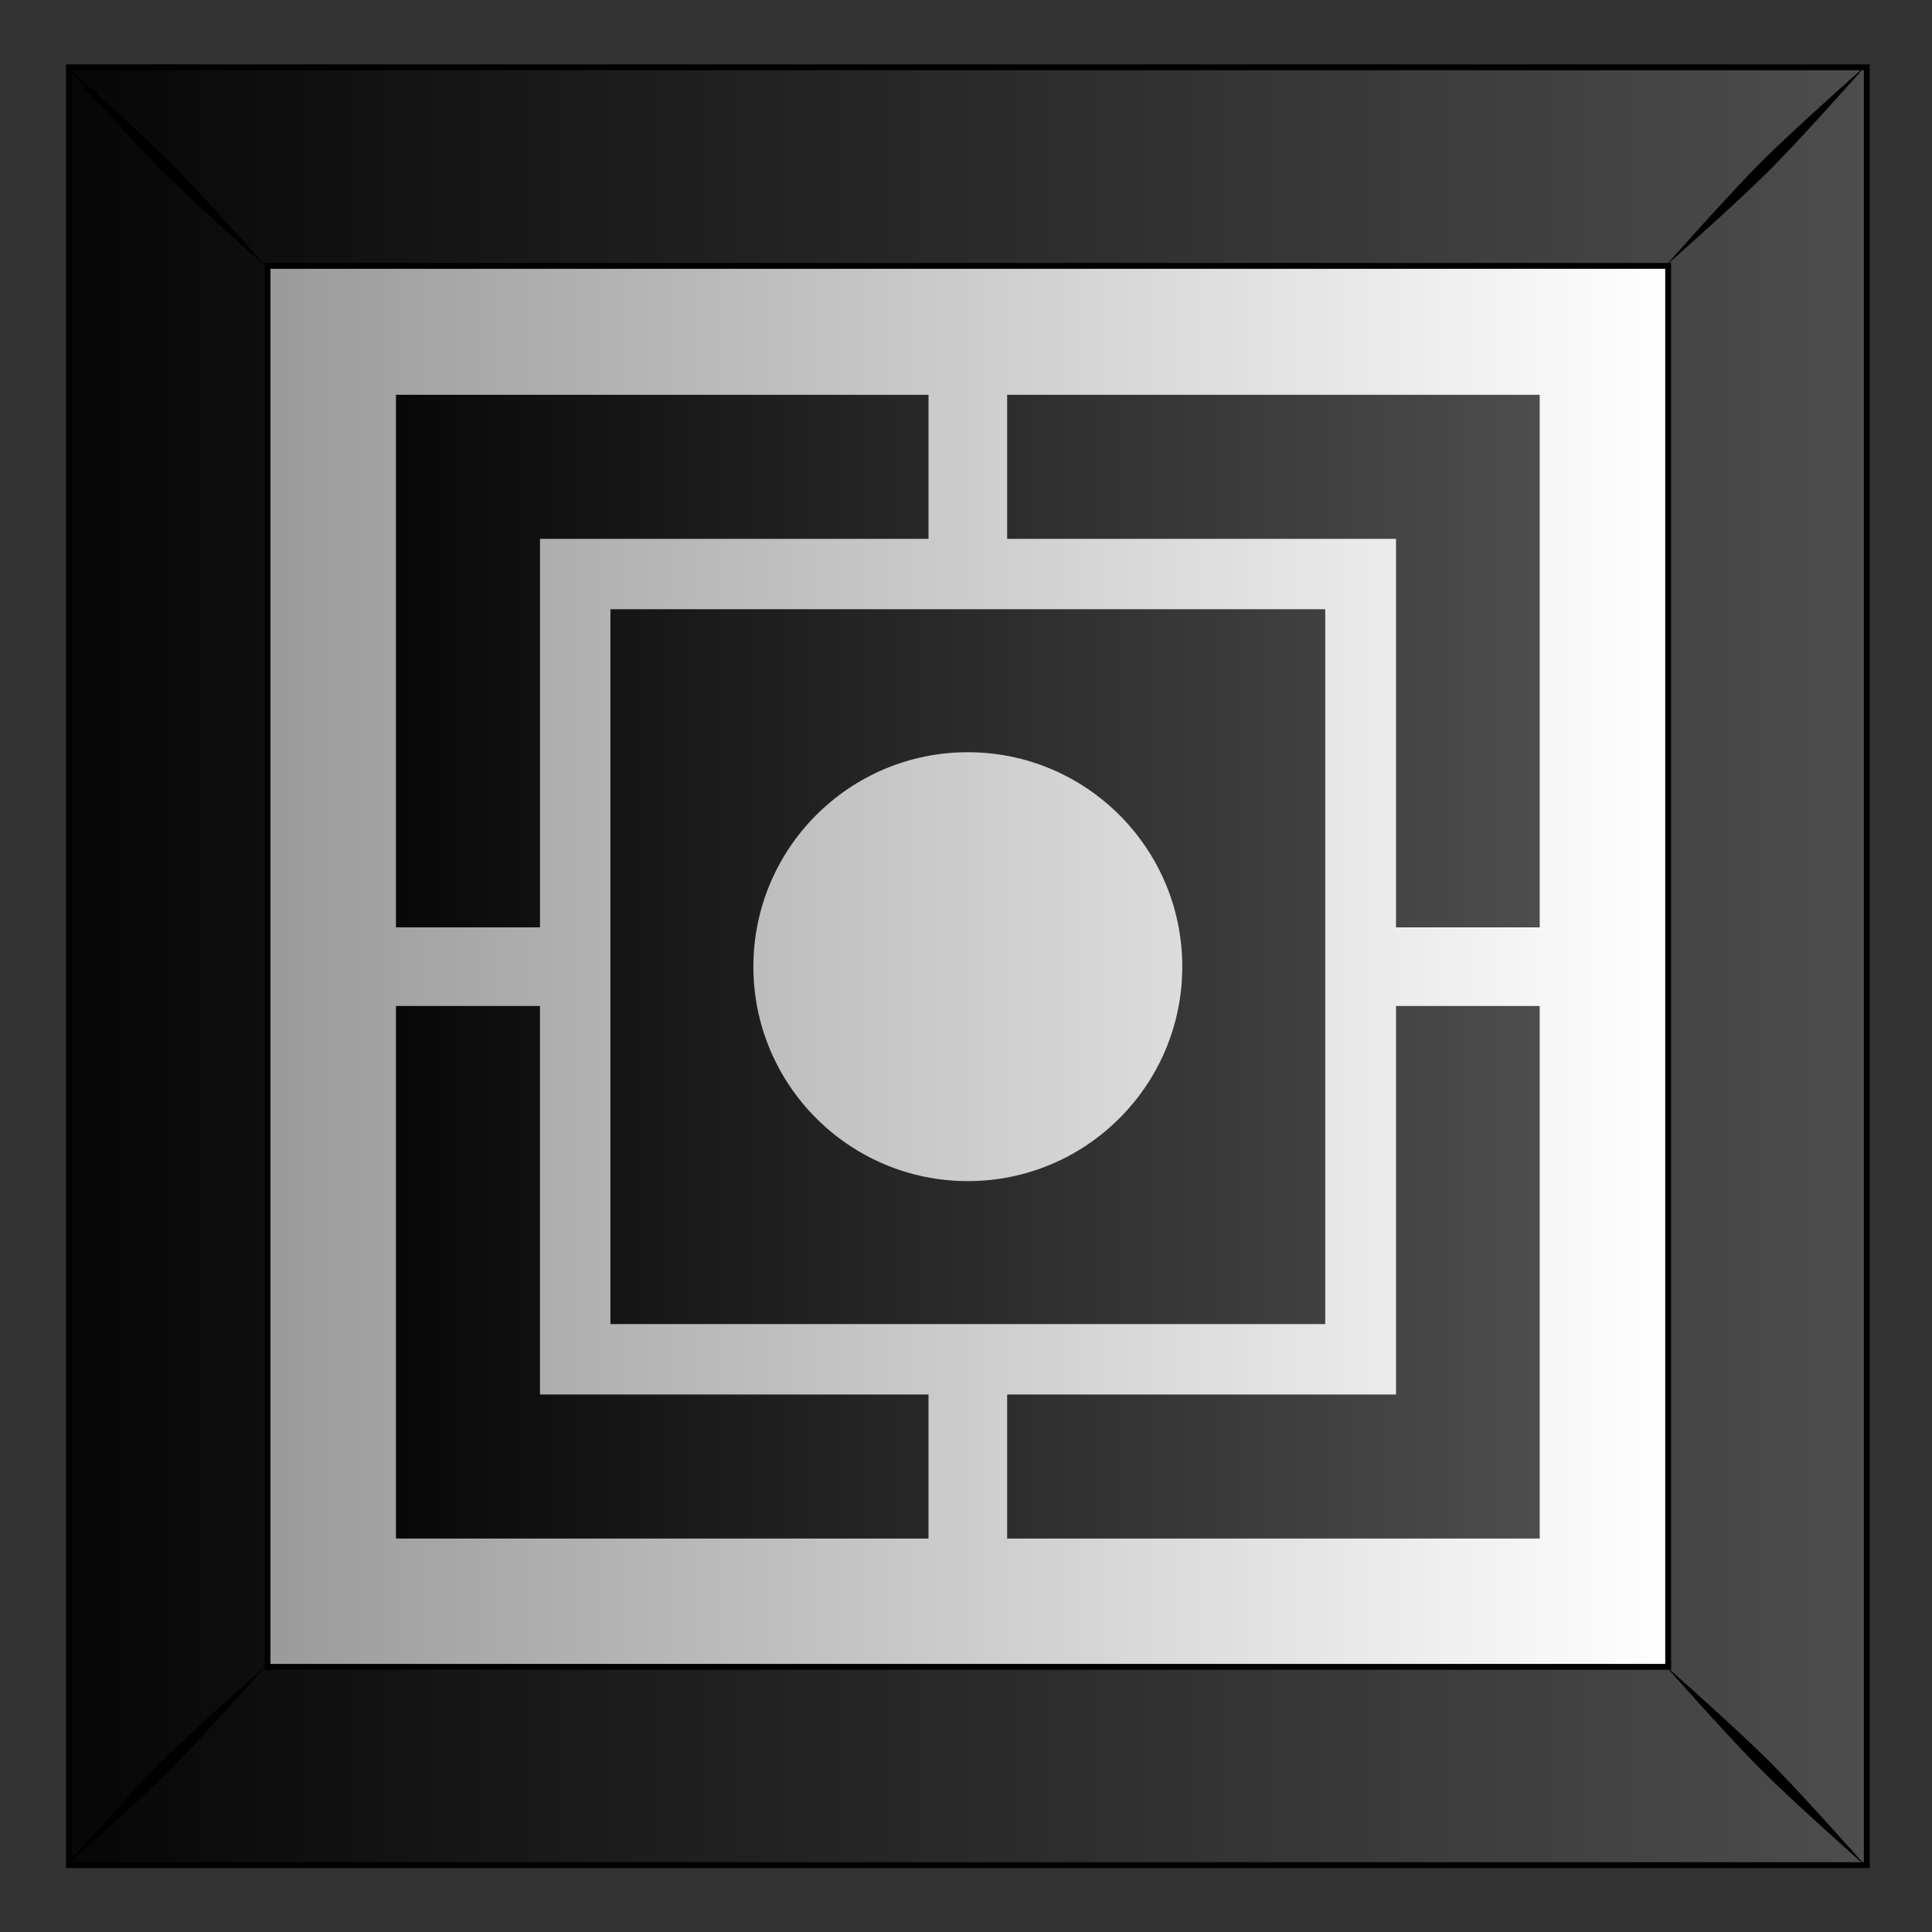 <svg xmlns="http://www.w3.org/2000/svg" xmlns:xlink="http://www.w3.org/1999/xlink" viewBox="0 0 300 300"><rect x="0" y="0" width="300" height="300" fill="#333333" stroke="none"/><defs><linearGradient id="a"><stop offset="0"/><stop stop-color="#4d4d4d" offset="1"/></linearGradient><linearGradient id="b" y2="102.69" gradientUnits="userSpaceOnUse" x2="331.26" gradientTransform="translate(315.32 -.264)" y1="102.69" x1="454.85"><stop stop-color="#fff" offset="0"/><stop stop-color="#999" offset="1"/></linearGradient><linearGradient id="c" y2="53.345" xlink:href="#a" gradientUnits="userSpaceOnUse" x2="472.53" gradientTransform="translate(315.32 -.264)" y1="53.345" x1="301.03"/><linearGradient id="d" y2="59.559" xlink:href="#a" gradientUnits="userSpaceOnUse" x2="758.79" gradientTransform="translate(-3.7 147.36) scale(1.005)" y1="59.559" x1="648.08"/></defs><path fill="url(#b)" d="M630.41-25.509h157.18v157.18H630.41z" transform="translate(-1108.9 55.76) scale(1.776)"/><path d="M630.41-25.512v157.19H787.6v-157.19H630.41zM647.772-8.15h122.46v122.49h-122.46V-8.15z" stroke="#000" stroke-width=".513" fill="url(#c)" transform="translate(-1108.9 55.76) scale(1.776)"/><path d="M10.073 10.158s9.715 11.004 14.948 16.237 16.277 14.988 16.277 14.988S31.544 30.34 26.31 25.106 10.074 10.158 10.074 10.158zm14.948 263.467c-5.233 5.233-14.948 16.236-14.948 16.236s11.004-9.714 16.237-14.947c5.234-5.234 14.988-16.278 14.988-16.278s-11.044 9.755-16.277 14.989zM273.538 25.09c-5.233 5.233-14.988 16.277-14.988 16.277s11.044-9.754 16.277-14.988c5.234-5.233 14.948-16.237 14.948-16.237s-11.004 9.715-16.237 14.948zM258.55 258.604s9.755 11.044 14.988 16.277c5.233 5.233 16.237 14.948 16.237 14.948s-9.714-11.004-14.948-16.237c-5.233-5.234-16.277-14.988-16.277-14.988z"/><path d="M659 150.72v46.562h12.594v-33.969h33.969v-12.594h-46.562zm53.438 0v12.594h34v33.969H759v-46.562h-46.562zm-34.688 18.75v62.5h62.5v-62.5h-62.5zm31.25 12.5c10.349 0 18.75 8.401 18.75 18.75s-8.401 18.75-18.75 18.75-18.75-8.401-18.75-18.75 8.401-18.75 18.75-18.75zm-50 22.188v46.562h46.562v-12.594h-33.969v-33.969h-12.594zm87.438 0v33.969h-34v12.594H759v-46.562h-12.562z" fill="url(#d)" transform="translate(-1108.9 -206.375) scale(1.776)"/></svg>